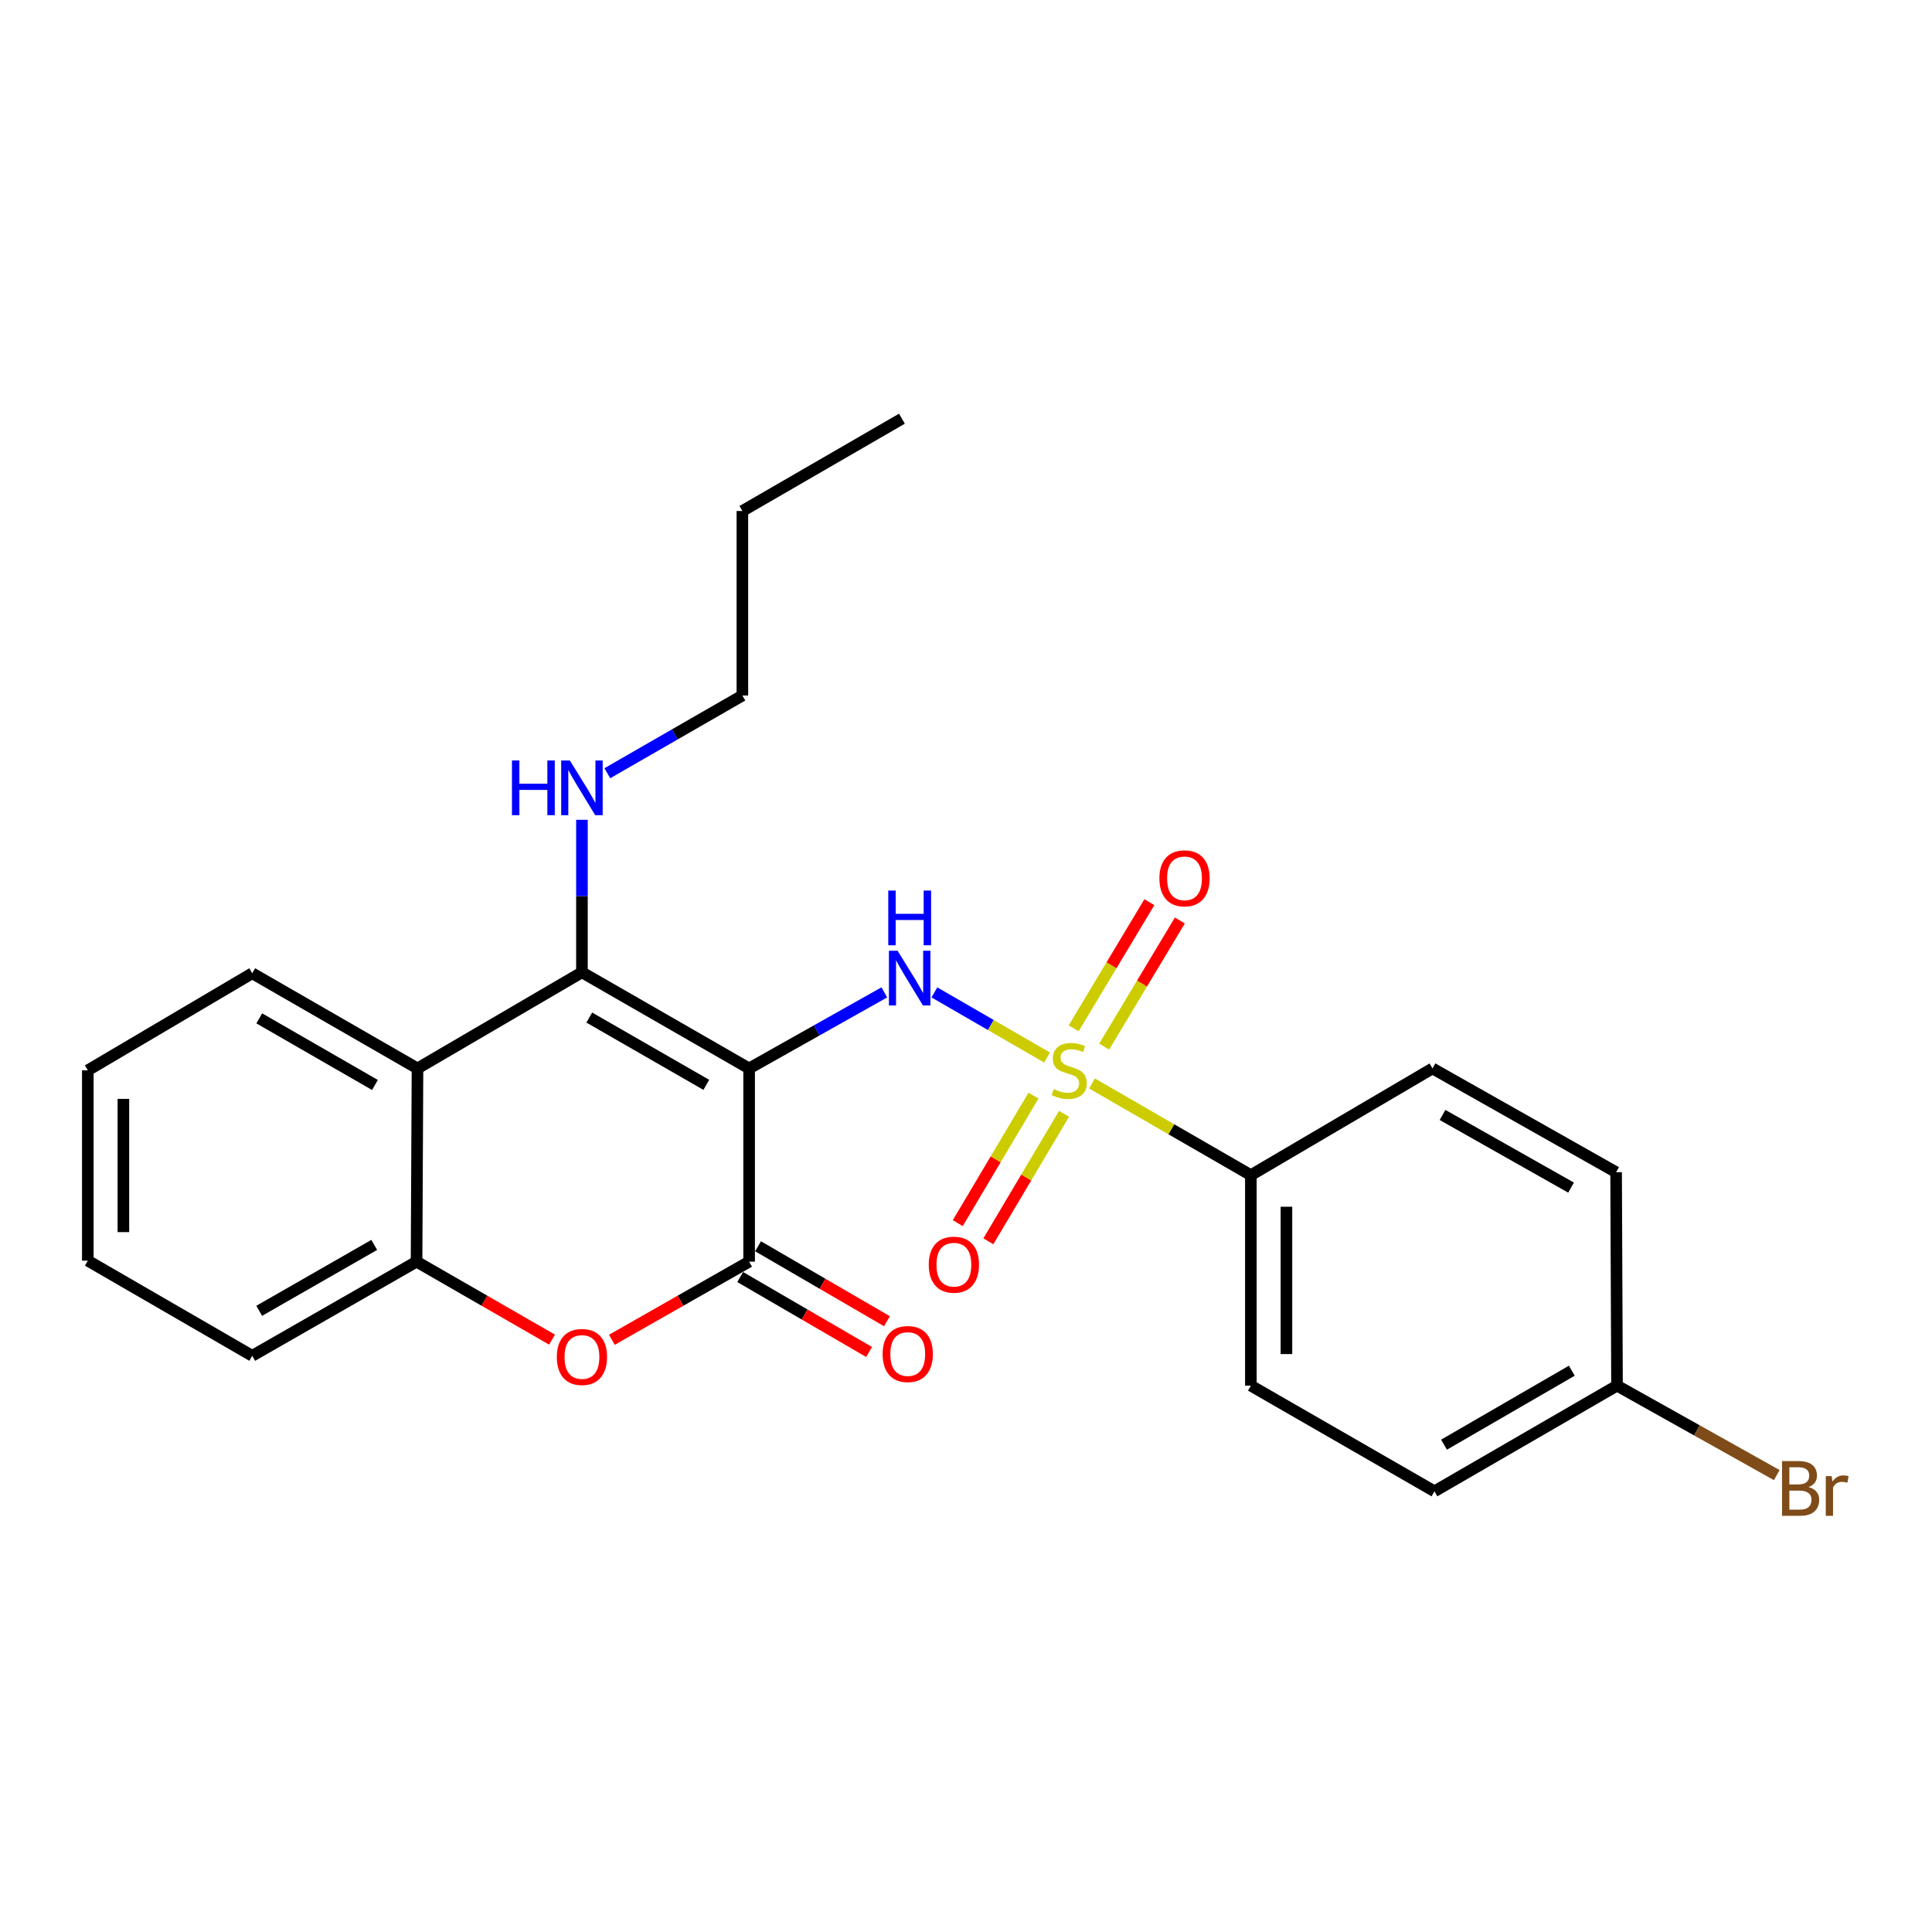 <?xml version='1.0' encoding='iso-8859-1'?>
<svg version='1.1' baseProfile='full'
              xmlns='http://www.w3.org/2000/svg'
                      xmlns:rdkit='http://www.rdkit.org/xml'
                      xmlns:xlink='http://www.w3.org/1999/xlink'
                  xml:space='preserve'
width='1000px' height='1000px' viewBox='0 0 1000 1000'>
<!-- END OF HEADER -->
<rect style='opacity:1.0;fill:#FFFFFF;stroke:none' width='1000' height='1000' x='0' y='0'> </rect>
<path class='bond-1' d='M 387.742,553.019 L 301.211,503.269' style='fill:none;fill-rule:evenodd;stroke:#000000;stroke-width:6px;stroke-linecap:butt;stroke-linejoin:miter;stroke-opacity:1' />
<path class='bond-1' d='M 365.586,561.517 L 305.014,526.692' style='fill:none;fill-rule:evenodd;stroke:#000000;stroke-width:6px;stroke-linecap:butt;stroke-linejoin:miter;stroke-opacity:1' />
<path class='bond-2' d='M 387.742,553.019 L 422.732,533.334' style='fill:none;fill-rule:evenodd;stroke:#000000;stroke-width:6px;stroke-linecap:butt;stroke-linejoin:miter;stroke-opacity:1' />
<path class='bond-2' d='M 422.732,533.334 L 457.722,513.649' style='fill:none;fill-rule:evenodd;stroke:#0000FF;stroke-width:6px;stroke-linecap:butt;stroke-linejoin:miter;stroke-opacity:1' />
<path class='bond-3' d='M 387.742,553.019 L 387.742,653.031' style='fill:none;fill-rule:evenodd;stroke:#000000;stroke-width:6px;stroke-linecap:butt;stroke-linejoin:miter;stroke-opacity:1' />
<path class='bond-0' d='M 541.954,547.373 L 512.797,530.518' style='fill:none;fill-rule:evenodd;stroke:#CCCC00;stroke-width:6px;stroke-linecap:butt;stroke-linejoin:miter;stroke-opacity:1' />
<path class='bond-0' d='M 512.797,530.518 L 483.639,513.662' style='fill:none;fill-rule:evenodd;stroke:#0000FF;stroke-width:6px;stroke-linecap:butt;stroke-linejoin:miter;stroke-opacity:1' />
<path class='bond-7' d='M 565.212,560.807 L 606.329,584.534' style='fill:none;fill-rule:evenodd;stroke:#CCCC00;stroke-width:6px;stroke-linecap:butt;stroke-linejoin:miter;stroke-opacity:1' />
<path class='bond-7' d='M 606.329,584.534 L 647.446,608.262' style='fill:none;fill-rule:evenodd;stroke:#000000;stroke-width:6px;stroke-linecap:butt;stroke-linejoin:miter;stroke-opacity:1' />
<path class='bond-8' d='M 534.931,567.103 L 515.338,600.096' style='fill:none;fill-rule:evenodd;stroke:#CCCC00;stroke-width:6px;stroke-linecap:butt;stroke-linejoin:miter;stroke-opacity:1' />
<path class='bond-8' d='M 515.338,600.096 L 495.744,633.088' style='fill:none;fill-rule:evenodd;stroke:#FF0000;stroke-width:6px;stroke-linecap:butt;stroke-linejoin:miter;stroke-opacity:1' />
<path class='bond-8' d='M 550.761,576.504 L 531.167,609.497' style='fill:none;fill-rule:evenodd;stroke:#CCCC00;stroke-width:6px;stroke-linecap:butt;stroke-linejoin:miter;stroke-opacity:1' />
<path class='bond-8' d='M 531.167,609.497 L 511.574,642.489' style='fill:none;fill-rule:evenodd;stroke:#FF0000;stroke-width:6px;stroke-linecap:butt;stroke-linejoin:miter;stroke-opacity:1' />
<path class='bond-9' d='M 571.525,541.718 L 591.109,509.08' style='fill:none;fill-rule:evenodd;stroke:#CCCC00;stroke-width:6px;stroke-linecap:butt;stroke-linejoin:miter;stroke-opacity:1' />
<path class='bond-9' d='M 591.109,509.08 L 610.694,476.442' style='fill:none;fill-rule:evenodd;stroke:#FF0000;stroke-width:6px;stroke-linecap:butt;stroke-linejoin:miter;stroke-opacity:1' />
<path class='bond-9' d='M 555.738,532.245 L 575.323,499.607' style='fill:none;fill-rule:evenodd;stroke:#CCCC00;stroke-width:6px;stroke-linecap:butt;stroke-linejoin:miter;stroke-opacity:1' />
<path class='bond-9' d='M 575.323,499.607 L 594.908,466.969' style='fill:none;fill-rule:evenodd;stroke:#FF0000;stroke-width:6px;stroke-linecap:butt;stroke-linejoin:miter;stroke-opacity:1' />
<path class='bond-5' d='M 301.211,503.269 L 216.092,553.019' style='fill:none;fill-rule:evenodd;stroke:#000000;stroke-width:6px;stroke-linecap:butt;stroke-linejoin:miter;stroke-opacity:1' />
<path class='bond-11' d='M 301.211,503.269 L 301.211,463.797' style='fill:none;fill-rule:evenodd;stroke:#000000;stroke-width:6px;stroke-linecap:butt;stroke-linejoin:miter;stroke-opacity:1' />
<path class='bond-11' d='M 301.211,463.797 L 301.211,424.326' style='fill:none;fill-rule:evenodd;stroke:#0000FF;stroke-width:6px;stroke-linecap:butt;stroke-linejoin:miter;stroke-opacity:1' />
<path class='bond-4' d='M 387.742,653.031 L 352.221,673.251' style='fill:none;fill-rule:evenodd;stroke:#000000;stroke-width:6px;stroke-linecap:butt;stroke-linejoin:miter;stroke-opacity:1' />
<path class='bond-4' d='M 352.221,673.251 L 316.7,693.472' style='fill:none;fill-rule:evenodd;stroke:#FF0000;stroke-width:6px;stroke-linecap:butt;stroke-linejoin:miter;stroke-opacity:1' />
<path class='bond-10' d='M 383.115,660.989 L 416.479,680.387' style='fill:none;fill-rule:evenodd;stroke:#000000;stroke-width:6px;stroke-linecap:butt;stroke-linejoin:miter;stroke-opacity:1' />
<path class='bond-10' d='M 416.479,680.387 L 449.842,699.785' style='fill:none;fill-rule:evenodd;stroke:#FF0000;stroke-width:6px;stroke-linecap:butt;stroke-linejoin:miter;stroke-opacity:1' />
<path class='bond-10' d='M 392.369,645.072 L 425.733,664.471' style='fill:none;fill-rule:evenodd;stroke:#000000;stroke-width:6px;stroke-linecap:butt;stroke-linejoin:miter;stroke-opacity:1' />
<path class='bond-10' d='M 425.733,664.471 L 459.096,683.869' style='fill:none;fill-rule:evenodd;stroke:#FF0000;stroke-width:6px;stroke-linecap:butt;stroke-linejoin:miter;stroke-opacity:1' />
<path class='bond-6' d='M 285.742,693.388 L 250.677,673.209' style='fill:none;fill-rule:evenodd;stroke:#FF0000;stroke-width:6px;stroke-linecap:butt;stroke-linejoin:miter;stroke-opacity:1' />
<path class='bond-6' d='M 250.677,673.209 L 215.611,653.031' style='fill:none;fill-rule:evenodd;stroke:#000000;stroke-width:6px;stroke-linecap:butt;stroke-linejoin:miter;stroke-opacity:1' />
<path class='bond-18' d='M 216.092,553.019 L 130.553,503.76' style='fill:none;fill-rule:evenodd;stroke:#000000;stroke-width:6px;stroke-linecap:butt;stroke-linejoin:miter;stroke-opacity:1' />
<path class='bond-18' d='M 194.073,561.585 L 134.196,527.103' style='fill:none;fill-rule:evenodd;stroke:#000000;stroke-width:6px;stroke-linecap:butt;stroke-linejoin:miter;stroke-opacity:1' />
<path class='bond-25' d='M 216.092,553.019 L 215.611,653.031' style='fill:none;fill-rule:evenodd;stroke:#000000;stroke-width:6px;stroke-linecap:butt;stroke-linejoin:miter;stroke-opacity:1' />
<path class='bond-19' d='M 215.611,653.031 L 130.553,701.758' style='fill:none;fill-rule:evenodd;stroke:#000000;stroke-width:6px;stroke-linecap:butt;stroke-linejoin:miter;stroke-opacity:1' />
<path class='bond-19' d='M 193.701,644.364 L 134.16,678.474' style='fill:none;fill-rule:evenodd;stroke:#000000;stroke-width:6px;stroke-linecap:butt;stroke-linejoin:miter;stroke-opacity:1' />
<path class='bond-12' d='M 647.446,608.262 L 647.446,717.202' style='fill:none;fill-rule:evenodd;stroke:#000000;stroke-width:6px;stroke-linecap:butt;stroke-linejoin:miter;stroke-opacity:1' />
<path class='bond-12' d='M 665.857,624.603 L 665.857,700.861' style='fill:none;fill-rule:evenodd;stroke:#000000;stroke-width:6px;stroke-linecap:butt;stroke-linejoin:miter;stroke-opacity:1' />
<path class='bond-13' d='M 647.446,608.262 L 741.454,553.019' style='fill:none;fill-rule:evenodd;stroke:#000000;stroke-width:6px;stroke-linecap:butt;stroke-linejoin:miter;stroke-opacity:1' />
<path class='bond-20' d='M 314.346,400.221 L 349.3,380.112' style='fill:none;fill-rule:evenodd;stroke:#0000FF;stroke-width:6px;stroke-linecap:butt;stroke-linejoin:miter;stroke-opacity:1' />
<path class='bond-20' d='M 349.3,380.112 L 384.254,360.002' style='fill:none;fill-rule:evenodd;stroke:#000000;stroke-width:6px;stroke-linecap:butt;stroke-linejoin:miter;stroke-opacity:1' />
<path class='bond-16' d='M 647.446,717.202 L 742.467,771.903' style='fill:none;fill-rule:evenodd;stroke:#000000;stroke-width:6px;stroke-linecap:butt;stroke-linejoin:miter;stroke-opacity:1' />
<path class='bond-15' d='M 741.454,553.019 L 836.495,606.738' style='fill:none;fill-rule:evenodd;stroke:#000000;stroke-width:6px;stroke-linecap:butt;stroke-linejoin:miter;stroke-opacity:1' />
<path class='bond-15' d='M 746.651,577.105 L 813.179,614.708' style='fill:none;fill-rule:evenodd;stroke:#000000;stroke-width:6px;stroke-linecap:butt;stroke-linejoin:miter;stroke-opacity:1' />
<path class='bond-14' d='M 836.965,717.202 L 836.495,606.738' style='fill:none;fill-rule:evenodd;stroke:#000000;stroke-width:6px;stroke-linecap:butt;stroke-linejoin:miter;stroke-opacity:1' />
<path class='bond-17' d='M 836.965,717.202 L 878.309,740.355' style='fill:none;fill-rule:evenodd;stroke:#000000;stroke-width:6px;stroke-linecap:butt;stroke-linejoin:miter;stroke-opacity:1' />
<path class='bond-17' d='M 878.309,740.355 L 919.652,763.508' style='fill:none;fill-rule:evenodd;stroke:#7F4C19;stroke-width:6px;stroke-linecap:butt;stroke-linejoin:miter;stroke-opacity:1' />
<path class='bond-27' d='M 836.965,717.202 L 742.467,771.903' style='fill:none;fill-rule:evenodd;stroke:#000000;stroke-width:6px;stroke-linecap:butt;stroke-linejoin:miter;stroke-opacity:1' />
<path class='bond-27' d='M 813.567,709.474 L 747.418,747.764' style='fill:none;fill-rule:evenodd;stroke:#000000;stroke-width:6px;stroke-linecap:butt;stroke-linejoin:miter;stroke-opacity:1' />
<path class='bond-22' d='M 130.553,503.76 L 45.455,554.001' style='fill:none;fill-rule:evenodd;stroke:#000000;stroke-width:6px;stroke-linecap:butt;stroke-linejoin:miter;stroke-opacity:1' />
<path class='bond-23' d='M 130.553,701.758 L 45.455,652.519' style='fill:none;fill-rule:evenodd;stroke:#000000;stroke-width:6px;stroke-linecap:butt;stroke-linejoin:miter;stroke-opacity:1' />
<path class='bond-21' d='M 384.254,360.002 L 384.254,264.491' style='fill:none;fill-rule:evenodd;stroke:#000000;stroke-width:6px;stroke-linecap:butt;stroke-linejoin:miter;stroke-opacity:1' />
<path class='bond-24' d='M 384.254,264.491 L 466.837,216.715' style='fill:none;fill-rule:evenodd;stroke:#000000;stroke-width:6px;stroke-linecap:butt;stroke-linejoin:miter;stroke-opacity:1' />
<path class='bond-26' d='M 45.455,554.001 L 45.455,652.519' style='fill:none;fill-rule:evenodd;stroke:#000000;stroke-width:6px;stroke-linecap:butt;stroke-linejoin:miter;stroke-opacity:1' />
<path class='bond-26' d='M 63.865,568.779 L 63.865,637.741' style='fill:none;fill-rule:evenodd;stroke:#000000;stroke-width:6px;stroke-linecap:butt;stroke-linejoin:miter;stroke-opacity:1' />
<path  class='atom-1' d='M 545.418 563.721
Q 545.738 563.841, 547.058 564.401
Q 548.378 564.961, 549.818 565.321
Q 551.298 565.641, 552.738 565.641
Q 555.418 565.641, 556.978 564.361
Q 558.538 563.041, 558.538 560.761
Q 558.538 559.201, 557.738 558.241
Q 556.978 557.281, 555.778 556.761
Q 554.578 556.241, 552.578 555.641
Q 550.058 554.881, 548.538 554.161
Q 547.058 553.441, 545.978 551.921
Q 544.938 550.401, 544.938 547.841
Q 544.938 544.281, 547.338 542.081
Q 549.778 539.881, 554.578 539.881
Q 557.858 539.881, 561.578 541.441
L 560.658 544.521
Q 557.258 543.121, 554.698 543.121
Q 551.938 543.121, 550.418 544.281
Q 548.898 545.401, 548.938 547.361
Q 548.938 548.881, 549.698 549.801
Q 550.498 550.721, 551.618 551.241
Q 552.778 551.761, 554.698 552.361
Q 557.258 553.161, 558.778 553.961
Q 560.298 554.761, 561.378 556.401
Q 562.498 558.001, 562.498 560.761
Q 562.498 564.681, 559.858 566.801
Q 557.258 568.881, 552.898 568.881
Q 550.378 568.881, 548.458 568.321
Q 546.578 567.801, 544.338 566.881
L 545.418 563.721
' fill='#CCCC00'/>
<path  class='atom-3' d='M 464.586 492.106
L 473.866 507.106
Q 474.786 508.586, 476.266 511.266
Q 477.746 513.946, 477.826 514.106
L 477.826 492.106
L 481.586 492.106
L 481.586 520.426
L 477.706 520.426
L 467.746 504.026
Q 466.586 502.106, 465.346 499.906
Q 464.146 497.706, 463.786 497.026
L 463.786 520.426
L 460.106 520.426
L 460.106 492.106
L 464.586 492.106
' fill='#0000FF'/>
<path  class='atom-3' d='M 459.766 460.954
L 463.606 460.954
L 463.606 472.994
L 478.086 472.994
L 478.086 460.954
L 481.926 460.954
L 481.926 489.274
L 478.086 489.274
L 478.086 476.194
L 463.606 476.194
L 463.606 489.274
L 459.766 489.274
L 459.766 460.954
' fill='#0000FF'/>
<path  class='atom-5' d='M 288.211 702.37
Q 288.211 695.57, 291.571 691.77
Q 294.931 687.97, 301.211 687.97
Q 307.491 687.97, 310.851 691.77
Q 314.211 695.57, 314.211 702.37
Q 314.211 709.25, 310.811 713.17
Q 307.411 717.05, 301.211 717.05
Q 294.971 717.05, 291.571 713.17
Q 288.211 709.29, 288.211 702.37
M 301.211 713.85
Q 305.531 713.85, 307.851 710.97
Q 310.211 708.05, 310.211 702.37
Q 310.211 696.81, 307.851 694.01
Q 305.531 691.17, 301.211 691.17
Q 296.891 691.17, 294.531 693.97
Q 292.211 696.77, 292.211 702.37
Q 292.211 708.09, 294.531 710.97
Q 296.891 713.85, 301.211 713.85
' fill='#FF0000'/>
<path  class='atom-9' d='M 480.727 654.594
Q 480.727 647.794, 484.087 643.994
Q 487.447 640.194, 493.727 640.194
Q 500.007 640.194, 503.367 643.994
Q 506.727 647.794, 506.727 654.594
Q 506.727 661.474, 503.327 665.394
Q 499.927 669.274, 493.727 669.274
Q 487.487 669.274, 484.087 665.394
Q 480.727 661.514, 480.727 654.594
M 493.727 666.074
Q 498.047 666.074, 500.367 663.194
Q 502.727 660.274, 502.727 654.594
Q 502.727 649.034, 500.367 646.234
Q 498.047 643.394, 493.727 643.394
Q 489.407 643.394, 487.047 646.194
Q 484.727 648.994, 484.727 654.594
Q 484.727 660.314, 487.047 663.194
Q 489.407 666.074, 493.727 666.074
' fill='#FF0000'/>
<path  class='atom-10' d='M 600.1 454.622
Q 600.1 447.822, 603.46 444.022
Q 606.82 440.222, 613.1 440.222
Q 619.38 440.222, 622.74 444.022
Q 626.1 447.822, 626.1 454.622
Q 626.1 461.502, 622.7 465.422
Q 619.3 469.302, 613.1 469.302
Q 606.86 469.302, 603.46 465.422
Q 600.1 461.542, 600.1 454.622
M 613.1 466.102
Q 617.42 466.102, 619.74 463.222
Q 622.1 460.302, 622.1 454.622
Q 622.1 449.062, 619.74 446.262
Q 617.42 443.422, 613.1 443.422
Q 608.78 443.422, 606.42 446.222
Q 604.1 449.022, 604.1 454.622
Q 604.1 460.342, 606.42 463.222
Q 608.78 466.102, 613.1 466.102
' fill='#FF0000'/>
<path  class='atom-11' d='M 456.844 700.846
Q 456.844 694.046, 460.204 690.246
Q 463.564 686.446, 469.844 686.446
Q 476.124 686.446, 479.484 690.246
Q 482.844 694.046, 482.844 700.846
Q 482.844 707.726, 479.444 711.646
Q 476.044 715.526, 469.844 715.526
Q 463.604 715.526, 460.204 711.646
Q 456.844 707.766, 456.844 700.846
M 469.844 712.326
Q 474.164 712.326, 476.484 709.446
Q 478.844 706.526, 478.844 700.846
Q 478.844 695.286, 476.484 692.486
Q 474.164 689.646, 469.844 689.646
Q 465.524 689.646, 463.164 692.446
Q 460.844 695.246, 460.844 700.846
Q 460.844 706.566, 463.164 709.446
Q 465.524 712.326, 469.844 712.326
' fill='#FF0000'/>
<path  class='atom-12' d='M 264.991 393.618
L 268.831 393.618
L 268.831 405.658
L 283.311 405.658
L 283.311 393.618
L 287.151 393.618
L 287.151 421.938
L 283.311 421.938
L 283.311 408.858
L 268.831 408.858
L 268.831 421.938
L 264.991 421.938
L 264.991 393.618
' fill='#0000FF'/>
<path  class='atom-12' d='M 294.951 393.618
L 304.231 408.618
Q 305.151 410.098, 306.631 412.778
Q 308.111 415.458, 308.191 415.618
L 308.191 393.618
L 311.951 393.618
L 311.951 421.938
L 308.071 421.938
L 298.111 405.538
Q 296.951 403.618, 295.711 401.418
Q 294.511 399.218, 294.151 398.538
L 294.151 421.938
L 290.471 421.938
L 290.471 393.618
L 294.951 393.618
' fill='#0000FF'/>
<path  class='atom-18' d='M 936.135 769.7
Q 938.855 770.46, 940.215 772.14
Q 941.615 773.78, 941.615 776.22
Q 941.615 780.14, 939.095 782.38
Q 936.615 784.58, 931.895 784.58
L 922.375 784.58
L 922.375 756.26
L 930.735 756.26
Q 935.575 756.26, 938.015 758.22
Q 940.455 760.18, 940.455 763.78
Q 940.455 768.06, 936.135 769.7
M 926.175 759.46
L 926.175 768.34
L 930.735 768.34
Q 933.535 768.34, 934.975 767.22
Q 936.455 766.06, 936.455 763.78
Q 936.455 759.46, 930.735 759.46
L 926.175 759.46
M 931.895 781.38
Q 934.655 781.38, 936.135 780.06
Q 937.615 778.74, 937.615 776.22
Q 937.615 773.9, 935.975 772.74
Q 934.375 771.54, 931.295 771.54
L 926.175 771.54
L 926.175 781.38
L 931.895 781.38
' fill='#7F4C19'/>
<path  class='atom-18' d='M 948.055 764.02
L 948.495 766.86
Q 950.655 763.66, 954.175 763.66
Q 955.295 763.66, 956.815 764.06
L 956.215 767.42
Q 954.495 767.02, 953.535 767.02
Q 951.855 767.02, 950.735 767.7
Q 949.655 768.34, 948.775 769.9
L 948.775 784.58
L 945.015 784.58
L 945.015 764.02
L 948.055 764.02
' fill='#7F4C19'/>
</svg>
